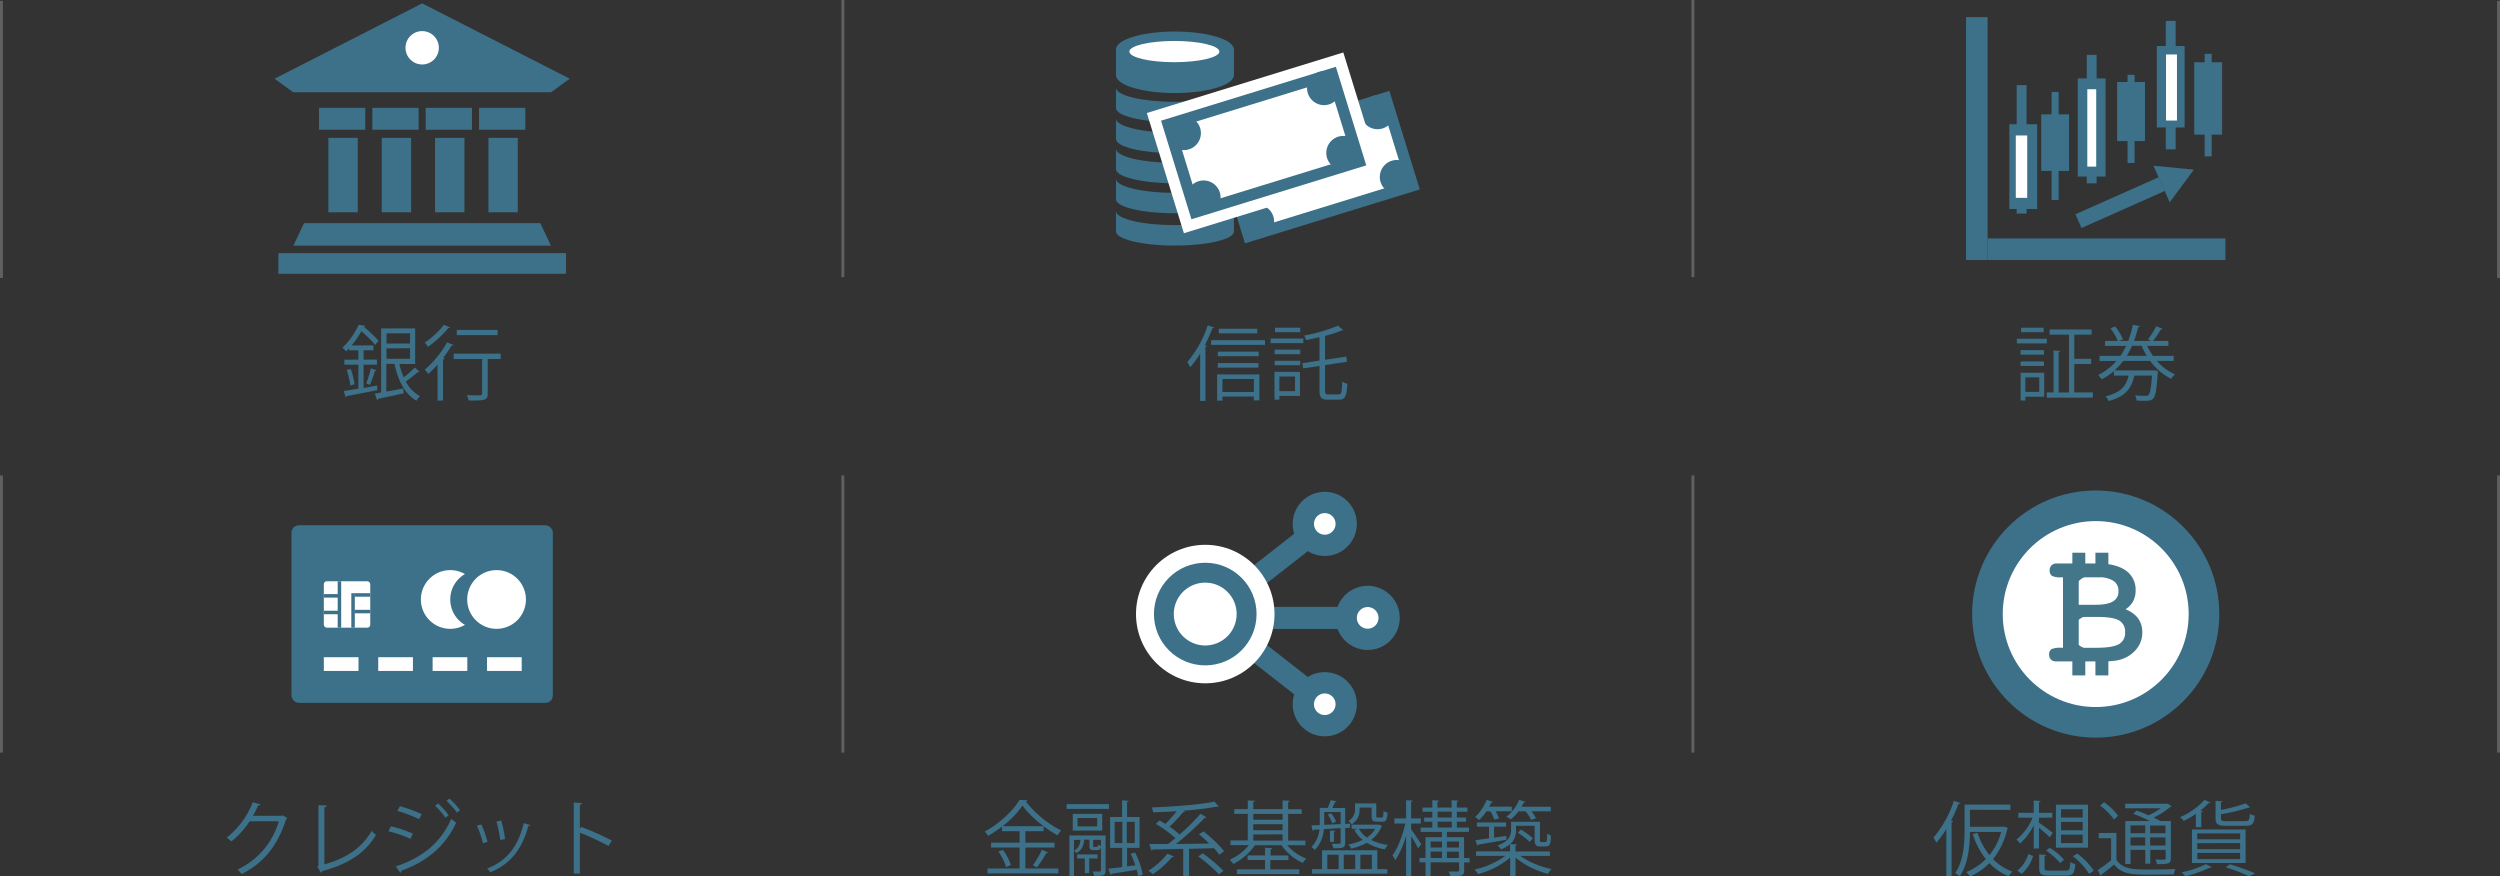 <svg xmlns="http://www.w3.org/2000/svg" viewBox="0 0 857 300.45"><rect x="0" y="0" width="857" height="300.45" fill="#333333" stroke="none"/><defs><style>.cls-1{fill:none;stroke:#606060;}.cls-1,.cls-5{stroke-miterlimit:10;}.cls-2{fill:#3c7189;}.cls-3{fill:#fff;}.cls-4,.cls-5{fill:#44768a;}.cls-5{stroke:#44768a;stroke-width:0.77px;}</style></defs><g id="レイヤー_2" data-name="レイヤー 2"><g id="事業について"><line class="cls-1" x1="0.5" y1="0.29" x2="0.5" y2="95.29"/><line class="cls-1" x1="580.33" y1="163" x2="580.33" y2="258"/><line class="cls-1" x1="288.93" y1="163" x2="288.93" y2="258"/><line class="cls-1" x1="0.5" y1="163" x2="0.5" y2="258"/><line class="cls-1" x1="856.5" y1="0.29" x2="856.5" y2="95.29"/><line class="cls-1" x1="580.33" x2="580.33" y2="95"/><line class="cls-1" x1="288.93" x2="288.93" y2="95"/><line class="cls-1" x1="856.5" y1="163" x2="856.5" y2="258"/><polygon class="cls-2" points="144.72 1.15 94.13 26.98 100.51 31.62 188.93 31.62 195.3 26.98 144.72 1.15"/><rect class="cls-2" x="109.36" y="36.98" width="15.86" height="7.5"/><rect class="cls-2" x="112.57" y="47.27" width="10.07" height="25.5"/><rect class="cls-2" x="145.93" y="36.98" width="15.86" height="7.5"/><rect class="cls-2" x="149.14" y="47.27" width="10.07" height="25.5"/><rect class="cls-2" x="127.64" y="36.98" width="15.86" height="7.5"/><rect class="cls-2" x="130.86" y="47.27" width="10.07" height="25.5"/><rect class="cls-2" x="164.22" y="36.98" width="15.86" height="7.5"/><rect class="cls-2" x="167.43" y="47.27" width="10.07" height="25.5"/><rect class="cls-2" x="95.43" y="86.78" width="98.58" height="7.07"/><polygon class="cls-2" points="188.86 84.21 100.57 84.21 104.21 76.5 185.22 76.5 188.86 84.21"/><circle class="cls-3" cx="144.72" cy="16.38" r="5.72"/><ellipse class="cls-2" cx="402.77" cy="16.94" rx="20.21" ry="6.13"/><ellipse class="cls-2" cx="402.77" cy="25.77" rx="20.21" ry="6.13"/><rect class="cls-2" x="382.56" y="16.94" width="40.43" height="8.83"/><ellipse class="cls-3" cx="402.57" cy="17.68" rx="15.43" ry="3.64"/><path class="cls-2" d="M423,37.08c0,2.66-9.05,4.82-20.22,4.82s-20.21-2.16-20.21-4.82v-7c0,2.67,9.05,4.83,20.21,4.83S423,32.79,423,30.12Z"/><path class="cls-2" d="M423,58c0,2.67-9.05,4.83-20.22,4.83S382.56,60.65,382.56,58V51c0,2.67,9.05,4.83,20.21,4.83S423,53.7,423,51Z"/><path class="cls-2" d="M423,47.68c0,2.67-9.05,4.83-20.22,4.83s-20.21-2.16-20.21-4.83v-7c0,2.66,9.05,4.82,20.21,4.82S423,43.39,423,40.73Z"/><path class="cls-2" d="M423,68.29c0,2.67-9.05,4.83-20.22,4.83S382.56,71,382.56,68.29v-7c0,2.67,9.05,4.83,20.21,4.83S423,64,423,61.34Z"/><path class="cls-2" d="M423,79.36c0,2.67-9.05,4.83-20.22,4.83S382.56,82,382.56,79.36v-7c0,2.66,9.05,4.82,20.21,4.82S423,75.07,423,72.41Z"/><rect class="cls-2" x="420.17" y="39.57" width="62.71" height="35.36" transform="translate(3.17 135.56) rotate(-17.13)"/><rect class="cls-3" x="424.06" y="43.45" width="54.95" height="27.59" transform="translate(899.88 -21.06) rotate(162.87)"/><circle class="cls-2" cx="424.19" cy="53.88" r="5.83"/><circle class="cls-2" cx="430.94" cy="75.94" r="5.83"/><circle class="cls-2" cx="472.24" cy="38.46" r="5.83"/><rect class="cls-3" x="397.94" y="27.44" width="70.48" height="43.12" transform="translate(861.56 -31.8) rotate(162.87)"/><rect class="cls-2" x="401.82" y="31.32" width="62.71" height="35.36" transform="translate(4.79 129.79) rotate(-17.13)"/><rect class="cls-3" x="405.7" y="35.2" width="54.95" height="27.59" transform="translate(861.57 -31.79) rotate(162.87)"/><circle class="cls-2" cx="405.84" cy="45.63" r="5.83"/><circle class="cls-2" cx="460.48" cy="52.42" r="5.83"/><circle class="cls-2" cx="412.59" cy="67.69" r="5.83"/><circle class="cls-2" cx="453.89" cy="30.21" r="5.83"/><circle class="cls-2" cx="478.83" cy="60.67" r="5.83"/><rect class="cls-2" x="673.96" y="5.87" width="7.39" height="83.26"/><rect class="cls-2" x="718.41" y="44.67" width="7.39" height="81.52" transform="translate(807.54 -636.68) rotate(90)"/><rect class="cls-2" x="724.15" y="53.83" width="5.16" height="31.25" transform="translate(494.88 -622.78) rotate(66.02)"/><polygon class="cls-2" points="752.07 58.15 738.2 56.8 743.78 69.35 752.07 58.15"/><rect class="cls-2" x="691.32" y="29.18" width="3.38" height="44.04"/><rect class="cls-2" x="742.43" y="7.16" width="3.38" height="44.04"/><rect class="cls-2" x="715.34" y="18.8" width="3.38" height="44.04"/><rect class="cls-2" x="703.29" y="31.51" width="2.41" height="37.05"/><rect class="cls-2" x="755.75" y="18.44" width="2.41" height="35.17"/><rect class="cls-2" x="729.32" y="25.65" width="2.41" height="30.2"/><rect class="cls-2" x="699.73" y="39.2" width="9.54" height="19.39"/><rect class="cls-2" x="725.76" y="28.11" width="9.54" height="20.24"/><rect class="cls-2" x="752.19" y="21.35" width="9.54" height="24.81"/><rect class="cls-2" x="739.35" y="15.79" width="9.54" height="27.91"/><rect class="cls-2" x="712.26" y="26.88" width="9.54" height="33.64"/><rect class="cls-2" x="688.8" y="42.6" width="9.54" height="29.04"/><rect class="cls-3" x="742.51" y="18.67" width="3.75" height="22.65"/><rect class="cls-3" x="691.01" y="46.44" width="3.92" height="21.38"/><rect class="cls-3" x="715.53" y="30.59" width="3.05" height="26.53"/><rect class="cls-2" x="99.93" y="180.07" width="89.58" height="60.86" rx="2.49"/><circle class="cls-3" cx="154.34" cy="205.5" r="10.07"/><circle class="cls-2" cx="164.41" cy="205.5" r="10.07"/><circle class="cls-3" cx="170.22" cy="205.5" r="10.07"/><rect class="cls-3" x="111.01" y="225.29" width="11.89" height="4.71"/><rect class="cls-3" x="148.3" y="225.29" width="11.89" height="4.71"/><rect class="cls-3" x="129.66" y="225.29" width="11.89" height="4.71"/><rect class="cls-3" x="166.95" y="225.29" width="11.89" height="4.71"/><rect class="cls-3" x="111.01" y="199.26" width="15.91" height="15.91" rx="1"/><rect class="cls-2" x="115.76" y="199.26" width="1.2" height="15.91"/><rect class="cls-2" x="112.86" y="201.82" width="1.2" height="4.9" transform="translate(317.73 90.8) rotate(90)"/><rect class="cls-2" x="112.86" y="207.51" width="1.2" height="4.9" transform="translate(323.43 96.5) rotate(90)"/><rect class="cls-2" x="120.43" y="203.35" width="1.2" height="11.82"/><rect class="cls-2" x="123.63" y="201.26" width="1.2" height="5.38" transform="translate(328.18 79.72) rotate(90)"/><rect class="cls-2" x="123.63" y="206.95" width="1.2" height="5.38" transform="translate(333.88 85.41) rotate(90)"/><circle class="cls-2" cx="468.84" cy="211.81" r="11"/><path class="cls-3" d="M468.84,215.52a3.71,3.71,0,1,1,3.71-3.71A3.71,3.71,0,0,1,468.84,215.52Z"/><rect class="cls-2" x="436.42" y="208.03" width="24.37" height="7.57"/><circle class="cls-2" cx="454.13" cy="179.59" r="11"/><path class="cls-3" d="M456.41,182.51a3.7,3.7,0,1,1,.64-5.2A3.71,3.71,0,0,1,456.41,182.51Z"/><rect class="cls-2" x="426" y="188.26" width="24.37" height="7.57" transform="translate(-25.34 310.49) rotate(-38)"/><circle class="cls-2" cx="454.13" cy="241.41" r="11"/><path class="cls-3" d="M451.85,244.33a3.7,3.7,0,1,1,5.2-.64A3.71,3.71,0,0,1,451.85,244.33Z"/><rect class="cls-2" x="426" y="225.17" width="24.37" height="7.57" transform="translate(233.85 -221.24) rotate(38)"/><circle class="cls-3" cx="413.16" cy="210.5" r="23.74"/><circle class="cls-2" cx="413.16" cy="210.5" r="17.59"/><path class="cls-3" d="M413.15,221.27a10.77,10.77,0,1,1,10.77-10.77A10.78,10.78,0,0,1,413.15,221.27Z"/><circle class="cls-2" cx="718.41" cy="210.5" r="42.36"/><circle class="cls-3" cx="718.41" cy="210.5" r="31.87"/><rect class="cls-4" x="710.4" y="189.47" width="4.44" height="42.06"/><rect class="cls-4" x="718.31" y="189.47" width="4.44" height="42.06"/><ellipse class="cls-3" cx="719.05" cy="203.34" rx="8.3" ry="6.6"/><ellipse class="cls-3" cx="720.15" cy="216.77" rx="10.03" ry="6.6"/><path class="cls-5" d="M718.13,226.34H704.9a2.11,2.11,0,0,1-1.55-.5,2,2,0,0,1-.52-1.49,1.64,1.64,0,0,1,.65-1.51,7.4,7.4,0,0,1,3.1-.4h1V197.53h-1a6.29,6.29,0,0,1-2.92-.43,1.72,1.72,0,0,1-.65-1.56,1.93,1.93,0,0,1,.53-1.48,2.13,2.13,0,0,1,1.53-.52h13.8q6.27,0,9.55,2.29a7.58,7.58,0,0,1,3.28,6.62,7.14,7.14,0,0,1-1,3.82,7.59,7.59,0,0,1-3,2.68,10,10,0,0,1,4.74,3,7.64,7.64,0,0,1,1.55,4.92,8.29,8.29,0,0,1-1.33,4.59,10.18,10.18,0,0,1-3.75,3.41A11.68,11.68,0,0,1,725.7,226a28.06,28.06,0,0,1-5,.34ZM712.2,207.7h6.17q4.2,0,6.22-1.24a4.19,4.19,0,0,0,2-3.85,4.36,4.36,0,0,0-1.83-3.77,9,9,0,0,0-5.26-1.31H712.2Zm0,14.74h6.55c3.71,0,6.32-.43,7.83-1.31a4.64,4.64,0,0,0,2.28-4.36,4.69,4.69,0,0,0-2.17-4.37c-1.45-.86-4-1.3-7.64-1.3H712.2Z"/><path class="cls-2" d="M129.26,132.16l.08,1.6c-3.86.75-7.92,1.54-10.47,2a.48.48,0,0,1-.39.4l-.64-2.13c1.4-.2,3.13-.48,5-.81V125h-4.79v-1.71h4.79v-3.19h-3.17v-.68c-.33.37-.67.73-1,1.07a5.62,5.62,0,0,0-1.32-1.26,25,25,0,0,0,5.6-7.9l2.3.37c-.06.19-.23.33-.56.33v0a40.84,40.84,0,0,1,5.09,4.79,13.74,13.74,0,0,0-1.15,1.45,39.35,39.35,0,0,0-4.76-4.73,30.88,30.88,0,0,1-3.33,4.87H128v1.66h-3.36v3.19h4.57V125h-4.57v8Zm-9.18,0a23.54,23.54,0,0,0-1.26-5.32l1.4-.36a23.21,23.21,0,0,1,1.31,5.26Zm9-5.23c-.08.17-.28.25-.56.25a44.6,44.6,0,0,1-1.7,4.73s-1.29-.47-1.29-.47a36.78,36.78,0,0,0,1.62-5.18Zm7.82-2.16a24.25,24.25,0,0,0,1.51,4.57,33.55,33.55,0,0,0,3.78-3.36l1.62,1.45a.63.63,0,0,1-.61.14,47.87,47.87,0,0,1-4.09,3.19A11.67,11.67,0,0,0,144,135.8a6.24,6.24,0,0,0-1.23,1.57c-4-2.27-6.33-6.92-7.53-12.63h-2.8v9.49c1.82-.3,3.81-.7,5.8-1.06l.14,1.65c-3.25.73-6.61,1.46-8.74,1.88a.57.57,0,0,1-.39.42l-.76-2.19,2.16-.36v-22h11.67v12.21Zm3.66-10.5h-8.06v3.5h8.06Zm-8.06,5.15V123h8.06v-3.62Z"/><path class="cls-2" d="M154.32,112.25c-.06.14-.28.26-.62.2a38.65,38.65,0,0,1-7,6.47,9.39,9.39,0,0,0-1.1-1.51,26.86,26.86,0,0,0,6.56-6.08ZM150,137.34V125a37,37,0,0,1-3.2,3.19,11.38,11.38,0,0,0-1.2-1.45,35.64,35.64,0,0,0,7.67-9.38l2.19.89a.59.59,0,0,1-.65.23,43.6,43.6,0,0,1-2.88,4.2l.5.17c-.05.16-.22.3-.56.36v14.11Zm21.64-16.1v1.82h-4.45v11.85c0,2.35-.9,2.4-6.55,2.4a7.39,7.39,0,0,0-.62-1.84c1.23,0,2.38.05,3.25.05,1.82,0,2,0,2-.64V123.06h-9.74v-1.82Zm-1.06-8.15v1.8h-14v-1.8Z"/><path class="cls-2" d="M411.42,121.21a32.72,32.72,0,0,1-3.42,4.68,12.35,12.35,0,0,0-1-1.76,37.3,37.3,0,0,0,7-12.6l2.24.75c-.11.2-.3.28-.64.25a51.53,51.53,0,0,1-2.58,5.8l.76.2c-.06.16-.2.3-.56.33v18.57h-1.82Zm3.75-4.59h18.48v1.6H415.17Zm2.07,20.72v-9h14.48v8.91h-1.91v-1.32H419.06v1.4Zm14.23-16.8v1.57h-14v-1.57Zm-14,5.49v-1.57h13.92V126ZM431,112.7v1.57H417.83V112.7Zm-1.15,17.22H419.06v4.45h10.75Z"/><path class="cls-2" d="M446.78,116.06v1.57h-11.2v-1.57Zm-1.15,11.43v8.23h-7.05V137H436.9v-9.54Zm-8.7-6.08v-1.54h8.79v1.54Zm0,3.81v-1.54h8.79v1.54Zm8.79-12.88v1.54h-8.65v-1.54Zm-1.79,16.74h-5.35v5h5.35Zm10.3,4.73c0,1.18.2,1.4,1.18,1.4h3.52c.93,0,1.07-.89,1.18-4.45a4.69,4.69,0,0,0,1.76.81c-.22,4.09-.7,5.44-2.82,5.44h-3.87c-2.21,0-2.85-.65-2.85-3.22v-8.35l-5.58.84-.3-1.79,5.88-.9v-8c-1.54.36-3.11.7-4.62,1a8.53,8.53,0,0,0-.65-1.57,54.22,54.22,0,0,0,11.59-3.39l1.85,1.57c-.08.08-.14.08-.56.08a38.45,38.45,0,0,1-5.71,1.85v8.21l7.25-1.1.31,1.77-7.56,1.14Z"/><path class="cls-2" d="M701.64,116.12v1.59H691.37v-1.59Zm-.89,11.65V136h-6.44v1.31h-1.65v-9.54Zm-.09-7.73v1.54h-8V120Zm-8,5.4V123.9h8v1.54Zm7.9-13.1v1.54h-7.73v-1.54Zm-1.51,17h-4.76v5h4.76Zm12,5.18h6.38v1.79H701.62v-1.79h2.32V120.15l2.3.17c0,.19-.17.33-.54.36v13.86h3.56V114.72h-6.67v-1.79H717v1.79h-5.93V123h5.76v1.79h-5.76Z"/><path class="cls-2" d="M745.13,123.73h-5.74a17.44,17.44,0,0,0,6.19,4.6,7,7,0,0,0-1.29,1.54,19.8,19.8,0,0,1-7.2-6.14h-9.24a22.34,22.34,0,0,1-3,3.25h13.43l.42,0,1.07.17c0,.17-.06.39-.08.62-.4,5.82-.79,8-1.57,8.85-.67.67-1.4.78-2.83.78-.79,0-1.82,0-2.86-.11a4.42,4.42,0,0,0-.56-1.77,34.1,34.1,0,0,0,3.62.17c.53,0,.81,0,1-.28.53-.5.9-2.27,1.23-6.66h-6.07c-.87,3.92-2.61,7.11-8.79,8.71a6.35,6.35,0,0,0-1.1-1.6c5.38-1.26,7.17-3.72,7.9-7.11h-5v-1.57a20.24,20.24,0,0,1-4.23,2.86,10.7,10.7,0,0,0-1.18-1.49,19.29,19.29,0,0,0,6.22-4.79h-5.74V122h7.11a20.92,20.92,0,0,0,2-3.42h-7.22v-1.7H726a19.39,19.39,0,0,0-2.54-4.34l1.62-.62a19,19,0,0,1,2.69,4.37l-1.43.59h3.19a35.39,35.39,0,0,0,1.63-5.58l2.4.54c0,.19-.25.3-.61.33a40.44,40.44,0,0,1-1.4,4.71h5.91l-1.13-.53a31,31,0,0,0,2.83-4.51l2.16.86c-.08.17-.28.26-.59.26a34.81,34.81,0,0,1-2.69,3.92h5.29v1.7h-7.28a20.22,20.22,0,0,0,2,3.42h7.12Zm-14.28-5.18a23.74,23.74,0,0,1-1.8,3.42h6.87a21.14,21.14,0,0,1-1.74-3.42Z"/><path class="cls-2" d="M98.49,280.43a2,2,0,0,1-.42.4c-2.94,9.07-7.53,14.89-15.26,18.81a7.56,7.56,0,0,0-1.43-1.54,26.29,26.29,0,0,0,14.2-16.57h-10a28.62,28.62,0,0,1-6.27,6.91,11.52,11.52,0,0,0-1.6-1.29A28.38,28.38,0,0,0,86.64,275l2.66.76c-.11.28-.44.36-.81.36-.56,1.23-1.15,2.41-1.79,3.53h9.86l.33-.17Z"/><path class="cls-2" d="M111.2,296.31c7.11-2,12.77-5.4,16.21-11.51a9.73,9.73,0,0,0,1.49,1.4c-3.78,6.44-10,10.19-18.46,12.41a.83.83,0,0,1-.44.56l-1.18-2,.34-.54V276l2.88.14c0,.31-.28.56-.84.61Z"/><path class="cls-2" d="M134,283.26a40.48,40.48,0,0,1,7.53,2.52l-.84,1.77a40.18,40.18,0,0,0-7.53-2.58ZM135.67,297c9-3,15.35-7.95,19-16.29a18.31,18.31,0,0,0,1.71,1.26c-3.75,8.26-10.39,13.52-18.84,16.52a.65.65,0,0,1-.31.7Zm1.4-20.63a45.12,45.12,0,0,1,7.51,2.74l-.93,1.71a43.64,43.64,0,0,0-7.42-2.83Zm13.11-.93a22.39,22.39,0,0,1,3.61,4.06l-1.09.82a24.4,24.4,0,0,0-3.56-4.09Zm3.89-1.7a25.07,25.07,0,0,1,3.64,4l-1.09.81a25.57,25.57,0,0,0-3.56-4Z"/><path class="cls-2" d="M165,282.62a29.83,29.83,0,0,1,2.1,6l-1.56.42a31.83,31.83,0,0,0-2.05-6Zm16.72.2c0,.25-.34.3-.59.27-2.18,8.18-6.3,13.19-13.07,15.94a7.62,7.62,0,0,0-1.1-1.29c6.7-2.63,10.53-7.23,12.58-15.57Zm-9.91-1.55a38.74,38.74,0,0,1,1.32,6.36l-1.66.31a34.36,34.36,0,0,0-1.31-6.3Z"/><path class="cls-2" d="M208.61,290a99.6,99.6,0,0,0-9.82-4.56v14h-2.11V275.11l2.83.17c0,.31-.25.51-.72.59v8.18l.42-.59a96.74,96.74,0,0,1,10.52,4.67Z"/><path class="cls-2" d="M351.5,290.54v7.17h11.31v1.68h-24.3v-1.68h11v-7.17h-9.77v-1.68h9.77v-3.92h-6v-1.59a42,42,0,0,1-4.76,3.19,11.32,11.32,0,0,0-1.18-1.49c4.9-2.6,9.72-7.08,11.93-10.86l2.75.17a.67.67,0,0,1-.57.42,35.83,35.83,0,0,0,12.1,9.91,10.59,10.59,0,0,0-1.26,1.65c-4.37-2.41-9.38-6.49-12-10.19a32,32,0,0,1-6.86,7.08h14.08v1.71H351.5v3.92h10v1.68Zm-6.61,6.69a19.25,19.25,0,0,0-2.63-5.29l1.54-.59a18.27,18.27,0,0,1,2.74,5.18Zm14.39-5c-.08.17-.3.26-.61.23a43.6,43.6,0,0,1-3.22,4.87l-1.4-.7a33.6,33.6,0,0,0,3.13-5.32Z"/><path class="cls-2" d="M380.14,275.65v1.65h-14.5v-1.65ZM379,286.4v12c0,1.82-.87,1.87-3.95,1.87a6.9,6.9,0,0,0-.51-1.51c.59,0,1.12,0,1.57,0,1.15,0,1.29,0,1.29-.42v-7.92a1.13,1.13,0,0,1-1.26,1h-1.2c-1.18,0-1.49-.3-1.49-1.59v-2h-1.79c-.17,2-.76,3.67-2.74,4.59a2.93,2.93,0,0,0-.76-.89v8.73h-1.57V286.4Zm-1.15-1.68H367.74V279h10.11Zm-9.69,3.19v3.67c1.51-.7,2-1.88,2.24-3.67Zm8.09,6.38h-2.86v5h-1.51v-5h-2.63v-1.4h7Zm-6.86-13.88v2.88h6.72v-2.88Zm5.35,9.49c0,.39,0,.45.34.45h.81c.33,0,.39-.09.45-.79a2.87,2.87,0,0,0,1.06.42v-2.07h-2.66Zm14.36,2.35a27.69,27.69,0,0,1,2.63,7.62l-1.59.5a15.38,15.38,0,0,0-.48-2.21c-3.22.53-6.47,1.06-8.59,1.37a.43.43,0,0,1-.37.39l-.78-2.13c1.31-.14,3-.33,4.76-.56v-6.58h-4.14V280.07h4.11v-5.71l2.24.14c0,.19-.17.33-.53.36v5.21h4.28v10.58h-4.28V297l2.83-.39a32.56,32.56,0,0,0-1.6-3.95Zm-7-10.53V289h2.63v-7.28ZM389,289v-7.28h-2.74V289Z"/><path class="cls-2" d="M402.43,293.59c-.08.17-.31.26-.62.2a31.83,31.83,0,0,1-6.6,5.88,13.67,13.67,0,0,0-1.54-1.2,24.78,24.78,0,0,0,6.52-5.83ZM412.54,285a44.13,44.13,0,0,1,7.08,6.77L418,293a26.63,26.63,0,0,0-1.87-2.24c-2.83.08-5.75.17-8.52.22v9.41h-2V291c-4,.08-7.68.17-10.45.2a.57.57,0,0,1-.47.39l-.7-2.27c1.79,0,4,0,6.41,0,.81-.61,1.68-1.29,2.55-2a42.74,42.74,0,0,0-6.75-4.9l1.29-1.18c.64.36,1.31.78,2,1.2a45,45,0,0,0,3.89-4.36c-2.74.19-5.49.3-8.09.39a8.3,8.3,0,0,0-.45-1.68c7.51-.28,16.52-.95,21.48-2l1.45,1.68a.3.3,0,0,1-.25.08,1.26,1.26,0,0,1-.33-.05,107.32,107.32,0,0,1-11.54,1.4l.56.31a.57.57,0,0,1-.61.19,54.85,54.85,0,0,1-4.68,5,28.92,28.92,0,0,1,3.44,2.68,73.16,73.16,0,0,0,7.17-7.11l2.05,1.21a.77.77,0,0,1-.65.22,96.46,96.46,0,0,1-9.8,8.9c3.59,0,7.53-.08,11.37-.14A38,38,0,0,0,411,286Zm-.25,7.5a61.66,61.66,0,0,1,7.14,6l-1.6,1.18a56.09,56.09,0,0,0-7.06-6.1Z"/><path class="cls-2" d="M447.48,289.73h-6.21a15.44,15.44,0,0,0,6.55,4.59,8.06,8.06,0,0,0-1.23,1.49,17.9,17.9,0,0,1-7.31-6.08h-9.1a19.76,19.76,0,0,1-7.42,6.44,7.69,7.69,0,0,0-1.23-1.46,17.27,17.27,0,0,0,6.58-5h-6.3v-1.62h5.93V279H423.1v-1.62h4.64v-3l2.44.14c0,.22-.2.34-.56.39v2.47h10.05v-3l2.47.14c0,.22-.2.36-.56.39v2.47h4.64V279h-4.64v9.16h5.9Zm-12,5.1V298h9.91v1.62H424V298h9.66v-3.19h-6v-1.57h6V290.6l2.47.14c0,.19-.2.33-.56.39v2.13h6.1v1.57ZM439.67,279H429.62V281h10.05Zm-10.05,3.53v2.07h10.05v-2.07Zm0,3.53v2.1h10.05V286Z"/><path class="cls-2" d="M461.15,288.86c0,1.88-.9,1.93-4.09,1.93a5.64,5.64,0,0,0-.53-1.54c.53,0,1,0,1.43,0,1.59,0,1.59,0,1.59-.42v-4.95c-2,.14-4,.25-5.74.33a11.43,11.43,0,0,1-3.11,7.2,5,5,0,0,0-1.12-1.07,9.94,9.94,0,0,0,2.72-6l-1.91.08c0,.25-.19.34-.41.39l-.42-1.87,2.85-.11v-5.89h2.72a27.2,27.2,0,0,0,1.06-2.66l2,.42c-.06.17-.25.28-.59.28-.23.56-.53,1.29-.87,2h4.4v5.46l1.68-.08-.06,1.4-1.62.11Zm11,2.61v6.46h3.42v1.57H449.75v-1.57h3.45v-6.46Zm-18.2-13.11v4.4c1.74-.09,3.67-.17,5.63-.28v-4.12ZM455,293v4.92h3.89V293Zm1.73-10.78a17.12,17.12,0,0,0-1.56-3l1.17-.45a15.29,15.29,0,0,1,1.68,2.86Zm-.81,2.46,1.82.14c0,.17-.17.28-.47.31v3.47h-1.35Zm8.65,8.32h-3.94v4.92h3.94Zm8.18-10.36,1.06.5a.51.51,0,0,1-.25.25,10.92,10.92,0,0,1-3.53,4.54,18.48,18.48,0,0,0,5.77,1.73,5,5,0,0,0-1.06,1.49,17.89,17.89,0,0,1-6.19-2.24,20.61,20.61,0,0,1-5.35,2,6,6,0,0,0-1-1.42,18.77,18.77,0,0,0,4.9-1.57,11.2,11.2,0,0,1-2.85-3.45l1.23-.36h-2.13V282.7h9.07Zm-6.66-5.83c0,1.68,0,4-2.75,5.8a5.46,5.46,0,0,0-1.09-1.21,4.34,4.34,0,0,0,2.27-4v-2h7.28v4.28c0,.5,0,.56.5.56h1.37c.45,0,.53-.22.59-2.21a5.13,5.13,0,0,0,1.4.59c-.14,2.43-.56,3.05-1.76,3.05H472.1c-1.49,0-1.91-.39-1.91-2v-2.83Zm-.26,7.31a8.7,8.7,0,0,0,2.78,3,9.62,9.62,0,0,0,2.82-3Zm4.45,8.88h-3.94v4.92h3.94Z"/><path class="cls-2" d="M483.77,284.38c.79,1,2.94,4.2,3.42,5l-1.07,1.42c-.42-.92-1.48-2.74-2.35-4.17v13.67H482V286.48a31.12,31.12,0,0,1-3.67,8.4,10.9,10.9,0,0,0-1-1.62c1.76-2.38,3.55-7,4.42-10.95H478v-1.76H482V274.3l2.29.17c0,.17-.19.31-.56.36v5.72h3.33v1.76h-3.33Zm20,9.75v1.51h-1.84v2.69c0,2-.87,2-4.77,2a7,7,0,0,0-.55-1.57c.72,0,1.4,0,1.93,0,1.45,0,1.62,0,1.62-.47v-2.69h-9.74v4.73h-1.74v-4.73H486.6v-1.51h2.07V287h5.63v-1.82H487v-1.48h4v-2h-2.8v-1.43h2.8v-2h-3.33v-1.43h3.33V274.3l2.3.17c0,.17-.17.31-.54.36v2h4.85V274.3l2.32.17c0,.2-.17.31-.53.36v2h3.64v1.43h-3.64v2h3.17v1.43h-3.17v2h4.17v1.48H496V287h5.88v7.12Zm-9.46-5.66h-3.89v2.07h3.89Zm-3.89,3.47v2.19h3.89v-2.19Zm2.4-13.69v2h4.85v-2Zm0,3.42v2h4.85v-2Zm7.34,6.8H496v2.07h4.11ZM496,294.13h4.11v-2.19H496Z"/><path class="cls-2" d="M531.31,293.4H521.12a29.38,29.38,0,0,0,10.76,4.51,7.83,7.83,0,0,0-1.24,1.62A28.5,28.5,0,0,1,519.53,294v6.32h-1.85V294a28.3,28.3,0,0,1-11,5.62,8.22,8.22,0,0,0-1.21-1.54A28.31,28.31,0,0,0,516,293.4H506v-1.57h11.65v-2.46a10.51,10.51,0,0,1-3.08,1.79,5.52,5.52,0,0,0-1.23-1.32c3.92-1.43,4.65-3.41,4.65-5.29v-2.83h9.91v5.88c0,1,0,1.07.61,1.07h.84c1,0,1-.12,1-2.94a4.15,4.15,0,0,0,1.31.7c-.08,2.85-.19,3.75-2.26,3.75h-1.32c-2,0-2-1.07-2-2.69v-4.4h-6.39v1.52a6,6,0,0,1-2,4.73l2.35.14c0,.19-.17.33-.53.39v2h11.78ZM512.25,281a14.57,14.57,0,0,0-1.32-2.88h-1.37a17.5,17.5,0,0,1-2.52,3,8.16,8.16,0,0,0-1.4-1,16.46,16.46,0,0,0,4-5.94l2.16.73a.59.59,0,0,1-.59.22c-.2.45-.45.93-.7,1.4h7.73v1.57H512.7a13,13,0,0,1,1.14,2.44Zm4.14,6.84c-3.55.67-7.25,1.31-9.6,1.68a.46.46,0,0,1-.34.39l-.7-1.88,4.68-.64v-4h-4.15v-1.46h10v1.46h-4.12v3.78l4.18-.62Zm8.49-6.78a14.34,14.34,0,0,0-1.91-2.94h-2.41a15.05,15.05,0,0,1-2.68,2.77,11.36,11.36,0,0,0-1.52-.92,13.85,13.85,0,0,0,4.4-5.77l2.18.67c-.05.17-.25.25-.59.25a15.05,15.05,0,0,1-.75,1.43h10v1.57h-6.64a12.09,12.09,0,0,1,1.57,2.38Zm-3.5,3.33a22.82,22.82,0,0,1,4.08,3l-1.12,1.18a22.4,22.4,0,0,0-4.06-3.11Z"/><path class="cls-2" d="M667.2,284.21a32.69,32.69,0,0,1-3.41,4.68,13.41,13.41,0,0,0-1-1.76,37.47,37.47,0,0,0,7-12.6l2.24.75c-.12.2-.31.28-.65.25a51.45,51.45,0,0,1-2.57,5.8l.75.2c-.05.16-.19.3-.56.33v18.57H667.2Zm19.63-.78.34-.08c.67.3.92.42,1.2.53a.66.66,0,0,1-.28.31,25.25,25.25,0,0,1-4.87,10.3,17.39,17.39,0,0,0,6.66,4.28,7,7,0,0,0-1.29,1.6,18.66,18.66,0,0,1-6.63-4.51,20.12,20.12,0,0,1-6.67,4.59,6.75,6.75,0,0,0-1.25-1.51,19.83,19.83,0,0,0,6.71-4.45,26.51,26.51,0,0,1-4.5-8.57l1.65-.45a23.36,23.36,0,0,0,4.09,7.65,21.42,21.42,0,0,0,4-7.93H675.29c0,4.65-.58,11-3.52,15.24a7.36,7.36,0,0,0-1.54-1.15c2.94-4.26,3.22-10.28,3.22-14.73v-8.73h15.73v1.79H675.29v5.82Z"/><path class="cls-2" d="M698.93,282c1.15.73,4,2.89,4.76,3.5l-1,1.52c-.73-.73-2.41-2.19-3.72-3.25v7.11h-1.82v-7.92a20,20,0,0,1-4.68,6.18,8.08,8.08,0,0,0-1.23-1.31,19.2,19.2,0,0,0,5.54-7.53h-4.92v-1.68h5.29v-4.2l2.35.16c0,.2-.17.31-.53.37v3.67h4.56v1.68h-4.56Zm-2,11.43a12.47,12.47,0,0,1-3.89,6.1l-1.51-1.09a11.36,11.36,0,0,0,3.78-5.68Zm3.95,4.14c0,.73.28.87,1.82.87h5.43c1.23,0,1.43-.36,1.57-2.94a4.65,4.65,0,0,0,1.71.7c-.26,3.22-.84,3.95-3.11,3.95h-5.72c-2.85,0-3.55-.51-3.55-2.55v-4.7l2.41.16c0,.2-.2.34-.56.4Zm5.35-1.73a23.14,23.14,0,0,0-4.82-4.23l1.23-1a21.1,21.1,0,0,1,4.9,4.11Zm9.54-20v14.73h-11V275.84Zm-1.82,4.4v-2.83h-7.42v2.83Zm0,4.37v-2.86h-7.42v2.86Zm0,4.39v-2.88h-7.42V289Zm2.19,10.53a23.76,23.76,0,0,0-5.55-6l1.49-.92a22.71,22.71,0,0,1,5.68,5.91Z"/><path class="cls-2" d="M725.5,285.53v9.21c2.16,3.33,6.13,3.33,11.45,3.33,3,0,6.64-.05,8.82-.19a8.54,8.54,0,0,0-.61,1.85c-1.91,0-4.93.11-7.73.11-6.14,0-10,0-12.74-3.5-1.49,1.29-3,2.52-4.29,3.47,0,.25,0,.36-.25.45l-1.06-2a56.22,56.22,0,0,0,4.59-3.36v-7.56h-4.23v-1.79ZM721.27,275a20.28,20.28,0,0,1,4.82,4.65l-1.4,1.29a21.48,21.48,0,0,0-4.76-4.79ZM737,281.44c-1.77-.87-3.92-1.82-5.74-2.49l1.23-1.09c1.23.45,2.66,1,4,1.62a26.06,26.06,0,0,0,4.26-2.41H728.52v-1.54h14.2l.31-.08,1.43.92a.78.78,0,0,1-.45.23,28.25,28.25,0,0,1-5.74,3.67c.86.39,1.65.81,2.29,1.17h3.61v12.74c0,1.85-.58,2.05-4.75,2.05a6.29,6.29,0,0,0-.54-1.6c.82,0,1.6.06,2.16.06,1.2,0,1.34,0,1.34-.51v-2.85h-5.26v4.73h-1.71v-4.73h-5.07v4.84h-1.79V281.44Zm-1.6,1.51h-5.07v2.66h5.07Zm-5.07,6.89h5.07v-2.77h-5.07Zm12-4.23V283h-5.26v2.66Zm-5.26,4.23h5.26v-2.77h-5.26Z"/><path class="cls-2" d="M752.74,283.57V279a33.62,33.62,0,0,1-4.14,2.4,10.87,10.87,0,0,0-1.26-1.28,24.1,24.1,0,0,0,8.34-5.91l2.07.87a.66.66,0,0,1-.64.22,20.29,20.29,0,0,1-2.83,2.55l.87.22c-.06.17-.22.31-.56.34v5.15Zm5.46,13.66a.6.6,0,0,1-.61.17,46.61,46.61,0,0,1-8.43,3c-.34-.37-.92-1-1.29-1.37a34.88,34.88,0,0,0,8.32-2.8Zm-6.8-1.4V284.35h18.39v11.48Zm1.82-10.13v2h14.7v-2Zm0,3.33v2.07h14.7V289Zm0,3.36v2.13h14.7v-2.13Zm16.41-10.92c1.29,0,1.51-.34,1.62-2.49a5,5,0,0,0,1.68.61c-.22,2.8-.84,3.5-3.16,3.5H763.3c-3,0-3.81-.5-3.81-2.57v-6l2.38.17c0,.2-.17.31-.53.37v2.57a49,49,0,0,0,8.48-2.27l1.57,1.38a.37.37,0,0,1-.25.08,1,1,0,0,1-.28,0,66.05,66.05,0,0,1-9.52,2.3v1.4c0,.78.28,1,2,1ZM771,300.4a60,60,0,0,0-8.07-3.11l1.54-1a85.77,85.77,0,0,1,8.6,3.08Z"/></g></g></svg>